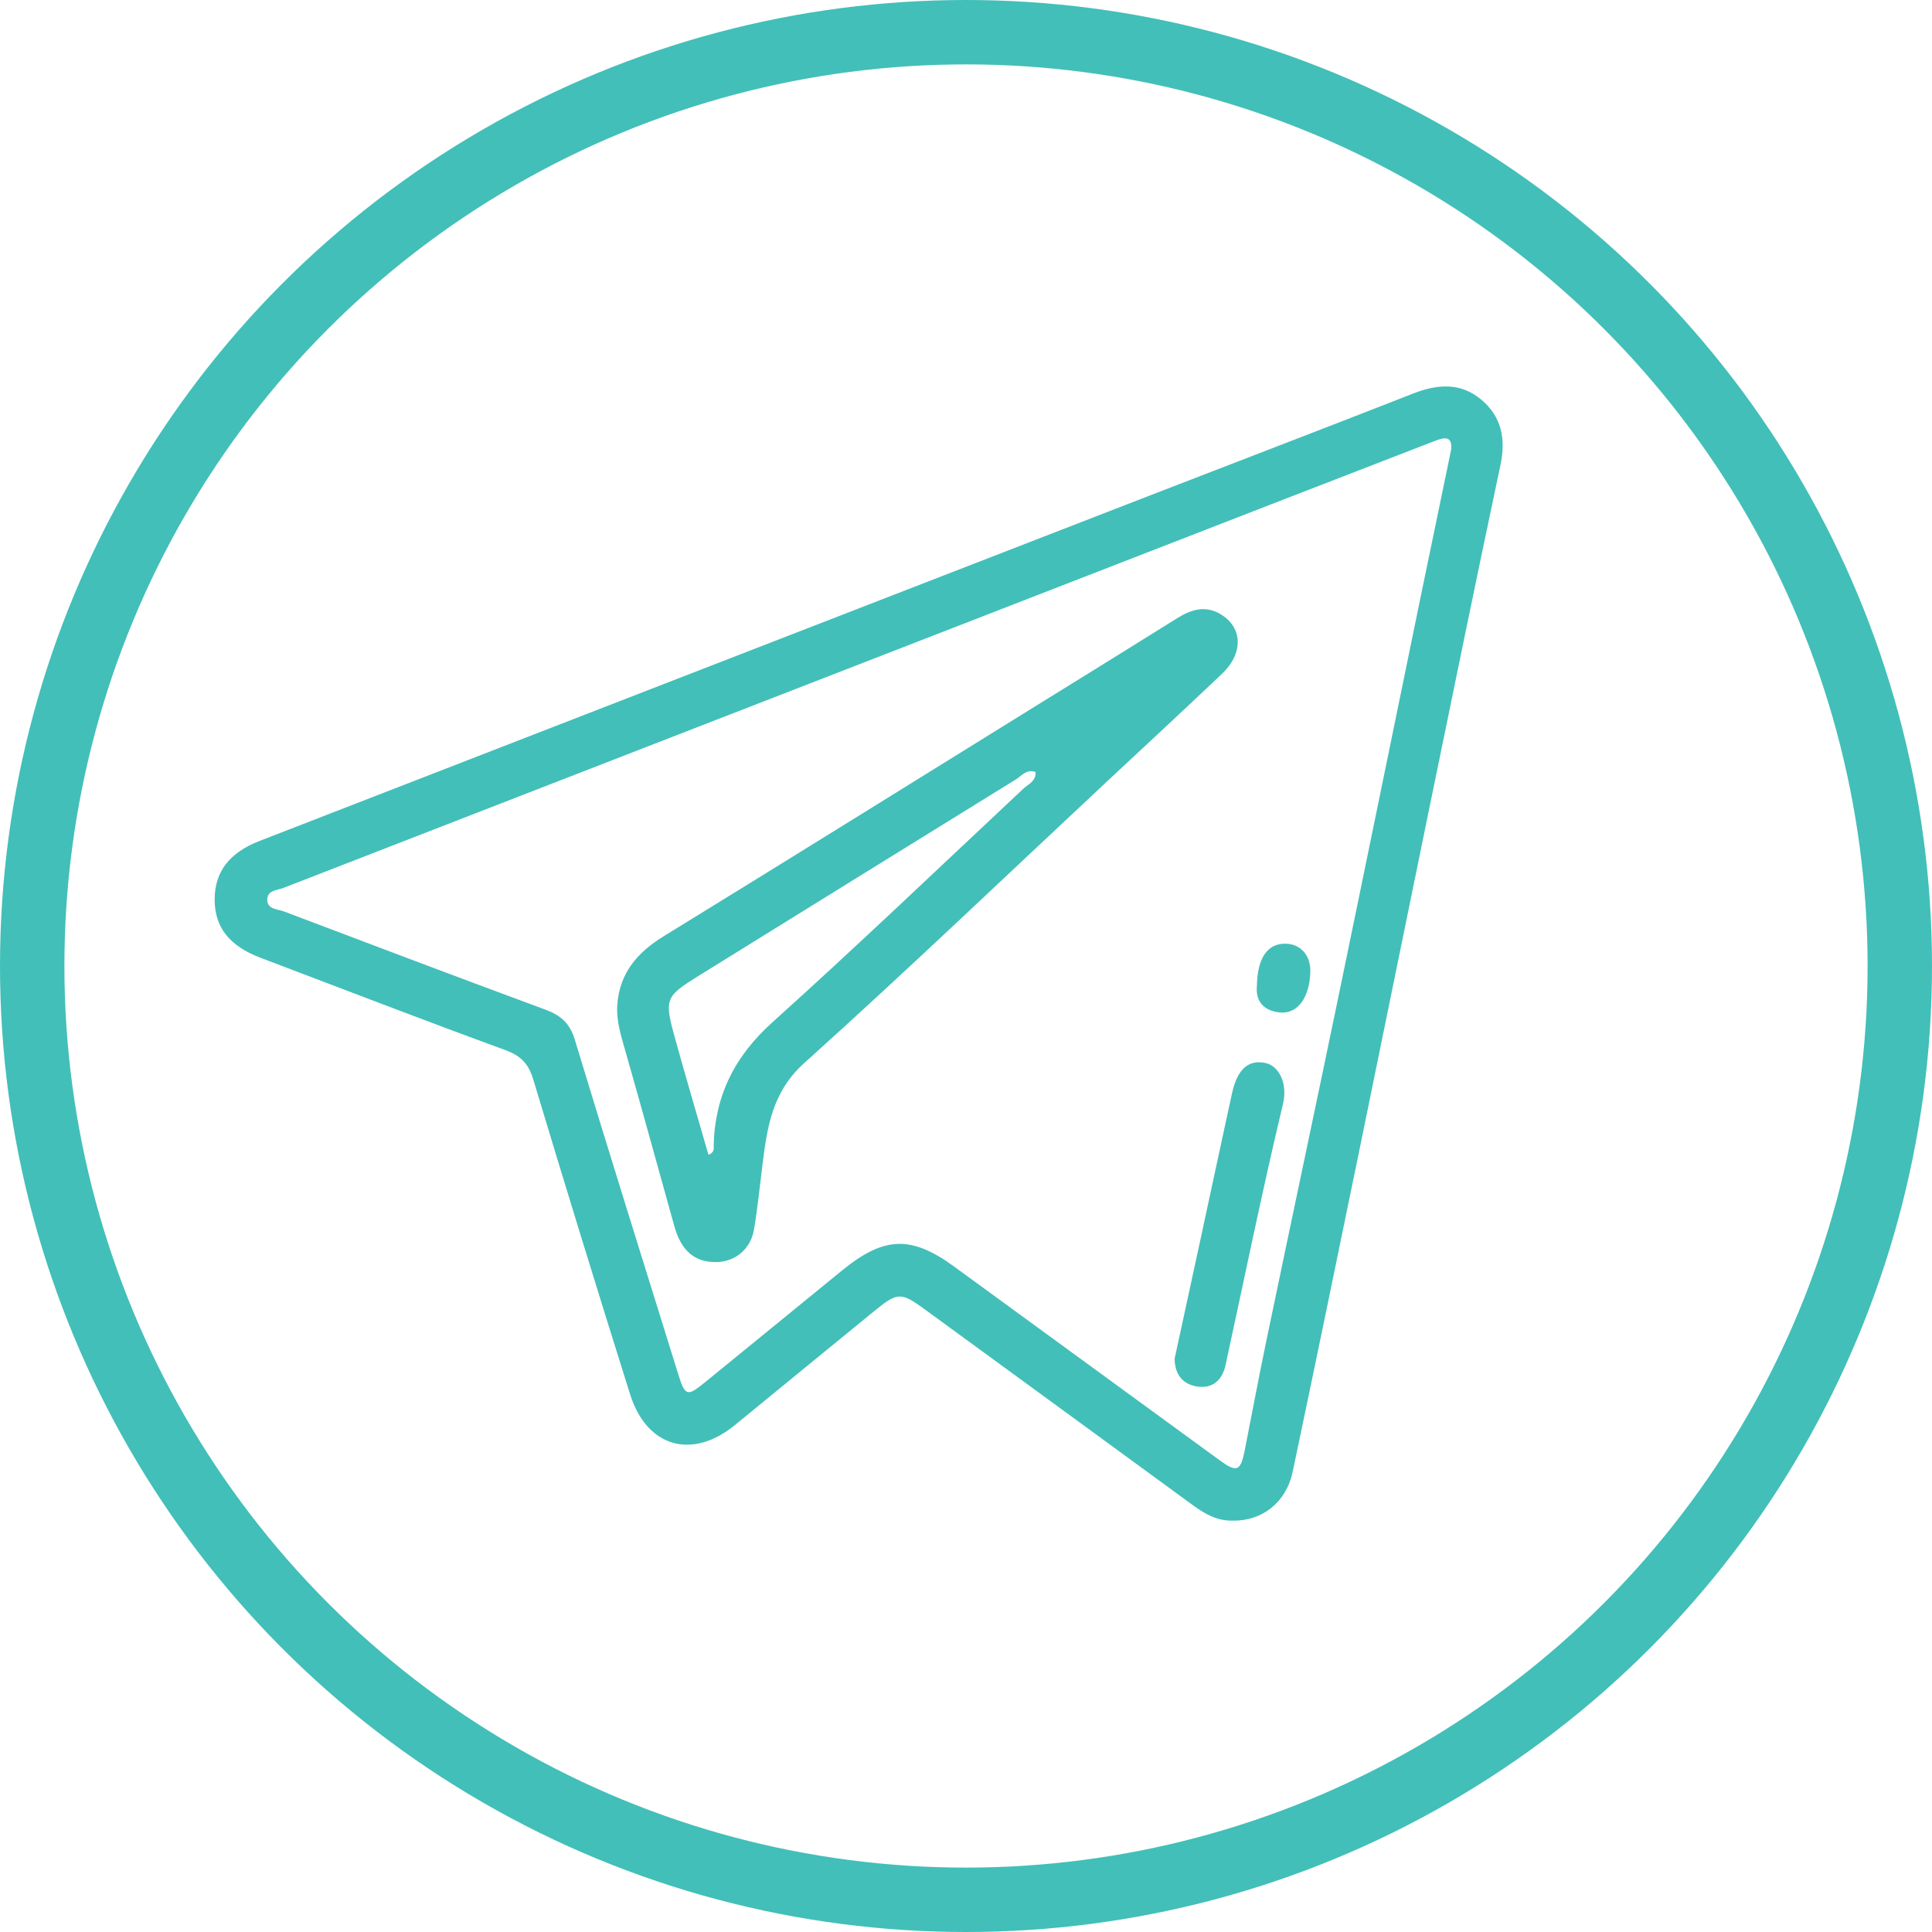 <svg xmlns="http://www.w3.org/2000/svg" width="45" height="45" viewBox="0 0 45 45" fill="none"><g clip-path="url(#clip0_1305_78)"><path d="M28.706 35.418C28.341 35.427 28.051 35.254 27.768 35.047C25.688 33.525 23.607 32.006 21.524 30.486C20.992 30.098 20.903 30.097 20.387 30.518C19.296 31.407 18.208 32.301 17.118 33.192C16.119 34.008 15.066 33.712 14.676 32.476C13.909 30.037 13.157 27.593 12.421 25.144C12.311 24.776 12.132 24.592 11.771 24.459C9.863 23.761 7.966 23.029 6.066 22.308C5.337 22.031 4.995 21.591 5 20.939C5.005 20.305 5.34 19.862 6.041 19.589C12.929 16.914 19.817 14.242 26.707 11.57C28.777 10.767 30.851 9.976 32.918 9.165C33.481 8.945 34.019 8.906 34.498 9.305C34.973 9.701 35.079 10.22 34.948 10.834C34.374 13.538 33.822 16.245 33.265 18.953C32.721 21.599 32.185 24.247 31.641 26.894C31.134 29.357 30.628 31.82 30.109 34.28C29.957 34.999 29.395 35.432 28.706 35.419V35.418ZM33.8 10.478C33.834 10.13 33.627 10.189 33.391 10.281C32.133 10.77 30.872 11.255 29.614 11.744C21.944 14.722 14.274 17.701 6.604 20.68C6.452 20.739 6.224 20.734 6.225 20.957C6.226 21.185 6.467 21.174 6.613 21.229C8.645 22 10.676 22.767 12.714 23.521C13.064 23.651 13.274 23.837 13.388 24.215C14.175 26.811 14.986 29.4 15.792 31.99C15.958 32.524 16.001 32.537 16.421 32.196C17.489 31.328 18.553 30.454 19.62 29.586C20.596 28.792 21.226 28.773 22.228 29.504C24.285 31.004 26.342 32.506 28.399 34.006C28.808 34.306 28.895 34.272 28.993 33.777C29.162 32.919 29.323 32.059 29.501 31.203C30.052 28.557 30.615 25.915 31.163 23.27C31.813 20.134 32.452 16.997 33.098 13.861C33.328 12.744 33.561 11.628 33.799 10.478H33.8Z" fill="#42BFB8"></path><path d="M16.681 29.396C16.183 29.404 15.866 29.135 15.706 28.559C15.324 27.192 14.95 25.823 14.56 24.459C14.461 24.112 14.352 23.77 14.378 23.403C14.431 22.663 14.845 22.185 15.455 21.809C18.351 20.029 21.239 18.233 24.129 16.441C25.228 15.761 26.328 15.081 27.424 14.396C27.748 14.194 28.078 14.095 28.43 14.306C28.946 14.614 28.966 15.216 28.464 15.693C27.578 16.535 26.681 17.363 25.788 18.198C23.442 20.39 21.122 22.611 18.736 24.757C17.98 25.436 17.868 26.263 17.757 27.148C17.695 27.645 17.645 28.146 17.562 28.639C17.484 29.098 17.121 29.39 16.681 29.397V29.396ZM24.121 17.982C23.912 17.905 23.796 18.071 23.662 18.154C21.194 19.677 18.73 21.207 16.264 22.734C15.506 23.204 15.471 23.269 15.709 24.133C15.962 25.054 16.235 25.97 16.502 26.899C16.651 26.836 16.622 26.745 16.623 26.678C16.651 25.516 17.115 24.6 17.988 23.814C19.966 22.033 21.891 20.193 23.834 18.372C23.947 18.266 24.135 18.2 24.12 17.982H24.121Z" fill="#42BFB8"></path><path d="M27.359 31.647C27.563 30.701 27.769 29.755 27.974 28.81C28.214 27.696 28.452 26.583 28.695 25.47C28.82 24.898 29.08 24.672 29.483 24.761C29.766 24.823 30.004 25.205 29.882 25.718C29.4 27.736 28.986 29.77 28.545 31.798C28.466 32.16 28.228 32.352 27.872 32.293C27.546 32.239 27.362 32.009 27.36 31.647H27.359Z" fill="#42BFB8"></path><path d="M29.276 22.949C29.29 22.297 29.534 21.963 29.96 21.981C30.307 21.995 30.534 22.265 30.52 22.648C30.5 23.235 30.226 23.619 29.819 23.583C29.434 23.548 29.235 23.319 29.277 22.949H29.276Z" fill="#42BFB8"></path></g><circle cx="22.5" cy="22.5" r="21.75" stroke="#42BFB8" stroke-width="1.5"></circle><defs><clipPath id="clip0_1305_78"><rect width="30" height="26.418" fill="white" transform="translate(5 9)"></rect></clipPath></defs></svg>